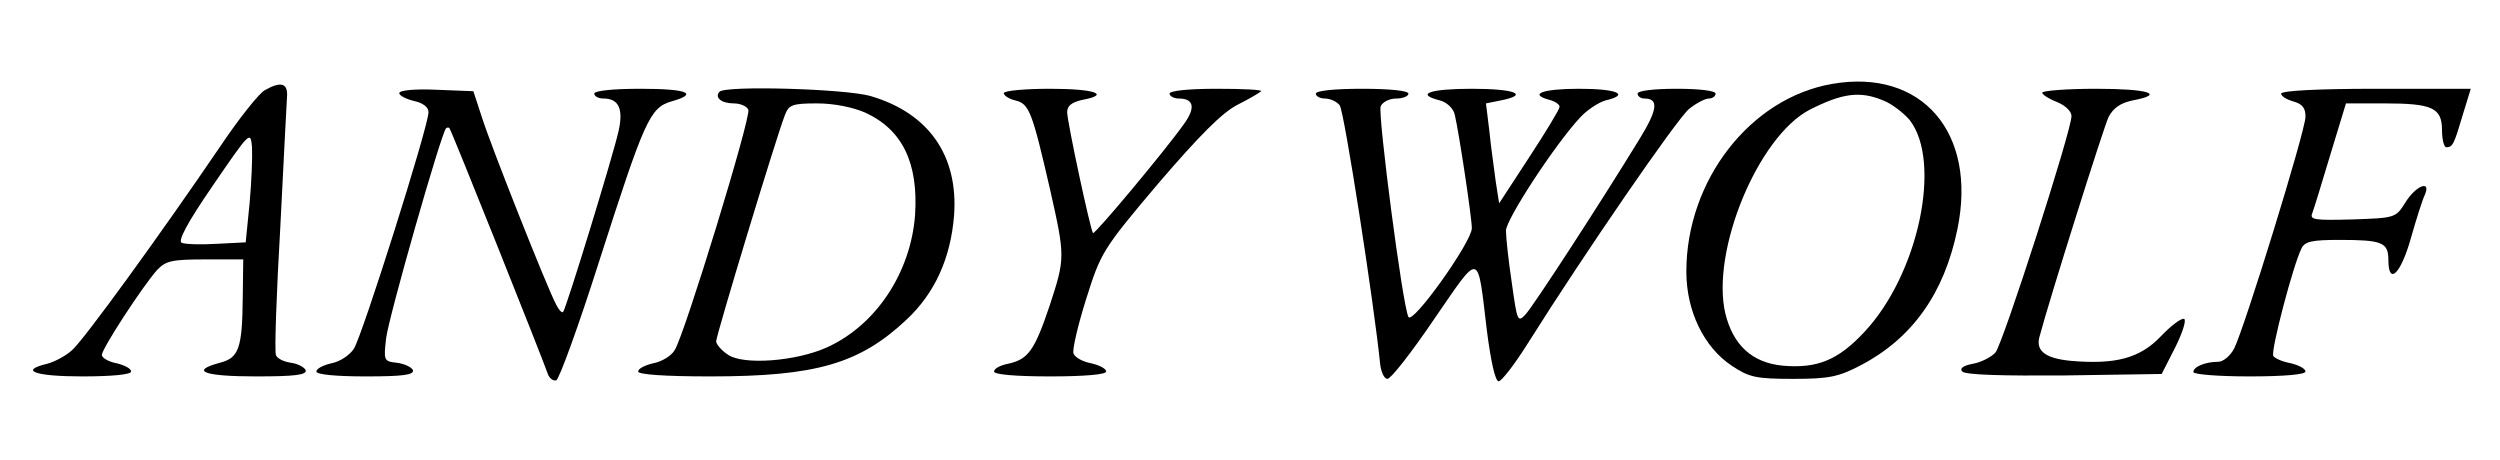<svg width="348" height="64" viewBox="0 0 348 64" fill="none" xmlns="http://www.w3.org/2000/svg">
<path d="M255.03 11.679C243.629 13.647 234.739 25.116 234.739 37.806C234.739 43.303 237.182 48.325 241.05 50.904C243.493 52.533 244.443 52.737 249.601 52.737C254.623 52.737 255.912 52.465 259.034 50.836C266.16 47.104 270.639 40.86 272.471 31.902C275.253 18.465 267.517 9.507 255.03 11.679ZM262.156 13.986C263.377 14.461 265.006 15.751 265.82 16.701C270.367 22.537 267.042 38.214 259.509 46.222C255.844 50.158 252.926 51.311 248.176 50.904C243.9 50.497 241.254 48.054 240.168 43.643C238.132 34.956 244.715 19.008 251.908 15.275C256.455 12.968 258.898 12.629 262.156 13.986Z" fill="black"/>
<path d="M36.846 12.561C36.032 13.036 33.318 16.429 30.806 20.162C22.323 32.649 11.669 47.307 10.04 48.733C9.158 49.547 7.597 50.361 6.579 50.633C2.575 51.583 4.882 52.397 11.465 52.397C15.673 52.397 18.252 52.126 18.252 51.719C18.252 51.311 17.369 50.836 16.216 50.565C15.13 50.361 14.18 49.818 14.18 49.411C14.18 48.529 19.812 39.91 21.848 37.603C23.07 36.313 23.884 36.11 28.567 36.11H33.86L33.792 41.335C33.725 48.529 33.25 49.818 30.603 50.497C26.327 51.651 28.431 52.397 35.625 52.397C41.054 52.397 42.751 52.194 42.547 51.515C42.343 51.108 41.461 50.633 40.511 50.497C39.493 50.361 38.543 49.886 38.407 49.411C38.204 48.936 38.475 40.928 39.018 31.631C39.493 22.333 39.9 14.054 39.968 13.172C39.968 11.543 39.018 11.339 36.846 12.561ZM34.743 28.305L34.2 33.734L30.196 33.938C28.024 34.074 25.785 34.006 25.309 33.802C24.699 33.599 26.056 31.02 29.653 25.794C34.81 18.262 34.878 18.194 35.082 20.501C35.15 21.79 35.014 25.319 34.743 28.305Z" fill="black"/>
<path d="M55.577 12.968C55.577 13.307 56.527 13.783 57.613 14.054C58.902 14.325 59.649 14.936 59.649 15.615C59.649 17.583 50.419 46.764 49.266 48.529C48.723 49.411 47.297 50.361 46.144 50.565C44.99 50.836 44.04 51.311 44.04 51.719C44.04 52.126 46.687 52.397 50.894 52.397C56.052 52.397 57.681 52.194 57.477 51.515C57.274 51.108 56.324 50.633 55.238 50.497C53.405 50.294 53.405 50.158 53.745 47.104C54.084 44.186 61.413 18.533 62.092 17.854C62.228 17.719 62.499 17.719 62.567 17.854C62.838 18.126 75.461 49.751 76.208 51.922C76.411 52.601 76.954 53.076 77.429 52.94C77.836 52.804 80.551 45.339 83.401 36.381C89.713 16.701 90.459 15.004 93.445 14.122C97.314 13.036 95.753 12.357 89.17 12.357C85.302 12.357 82.723 12.629 82.723 13.036C82.723 13.375 83.266 13.715 84.012 13.715C86.116 13.715 86.794 15.14 86.116 18.194C85.369 21.587 78.787 43.032 78.379 43.439C78.176 43.575 77.769 43.1 77.429 42.421C76.208 40.182 68.335 20.297 67.114 16.429L65.892 12.697L60.735 12.493C57.749 12.357 55.577 12.561 55.577 12.968Z" fill="black"/>
<path d="M100.164 12.764C99.417 13.579 100.435 14.393 102.132 14.393C103.082 14.393 103.964 14.8 104.168 15.275C104.575 16.293 95.277 46.629 93.92 48.733C93.445 49.547 92.088 50.361 90.934 50.565C89.78 50.836 88.83 51.311 88.83 51.719C88.83 52.126 92.427 52.397 98.874 52.397C113.601 52.397 119.641 50.633 126.156 44.525C130.16 40.792 132.331 35.906 132.806 30.002C133.417 21.655 129.277 15.751 121.202 13.375C117.741 12.357 101.046 11.882 100.164 12.764ZM120.455 15.683C125.613 18.058 127.852 22.673 127.377 29.934C126.766 38.01 121.88 45.339 115.026 48.393C110.75 50.293 103.557 50.836 101.385 49.411C100.435 48.8 99.689 47.918 99.689 47.511C99.689 46.697 108.036 19.144 109.257 16.022C109.8 14.597 110.275 14.393 113.737 14.393C116.112 14.393 118.758 14.936 120.455 15.683Z" fill="black"/>
<path d="M139.729 12.968C139.729 13.307 140.475 13.782 141.357 13.986C143.258 14.461 143.665 15.479 146.176 26.405C148.28 35.77 148.28 35.906 146.108 42.557C144.004 48.8 143.122 50.022 140.339 50.633C139.254 50.836 138.371 51.311 138.371 51.719C138.371 52.126 141.29 52.397 146.176 52.397C151.062 52.397 153.98 52.126 153.98 51.719C153.98 51.311 153.03 50.836 151.876 50.565C150.723 50.361 149.637 49.751 149.433 49.208C149.23 48.733 150.044 45.272 151.198 41.607C153.234 35.16 153.437 34.752 161.242 25.523C167.01 18.804 170.132 15.683 172.236 14.597C173.864 13.782 175.357 12.9 175.561 12.697C175.765 12.493 172.982 12.357 169.385 12.357C165.449 12.357 162.802 12.629 162.802 13.036C162.802 13.375 163.413 13.715 164.092 13.715C166.196 13.715 166.467 15.004 164.771 17.311C162.124 21.044 152.351 32.717 152.148 32.445C151.808 32.106 148.551 16.972 148.551 15.615C148.551 14.732 149.162 14.258 150.587 13.918C154.659 13.172 152.487 12.357 146.176 12.357C142.647 12.357 139.729 12.629 139.729 12.968Z" fill="black"/>
<path d="M183.162 13.036C183.162 13.375 183.705 13.715 184.451 13.715C185.13 13.715 186.08 14.122 186.487 14.665C187.098 15.343 191.306 42.489 192.12 50.701C192.256 51.786 192.663 52.736 193.138 52.736C193.613 52.736 196.531 49.004 199.653 44.389C206.168 34.956 205.625 34.82 206.982 46.086C207.525 50.293 208.136 53.076 208.611 53.076C209.018 53.076 210.85 50.701 212.683 47.782C220.623 35.16 233.517 16.429 235.146 15.14C236.164 14.325 237.385 13.715 237.86 13.715C238.403 13.715 238.811 13.375 238.811 13.036C238.811 12.629 236.571 12.357 233.381 12.357C230.192 12.357 227.952 12.629 227.952 13.036C227.952 13.375 228.359 13.715 228.902 13.715C230.938 13.715 230.735 15.275 228.224 19.347C222.659 28.441 213.429 42.625 212.344 43.779C211.258 44.932 211.19 44.729 210.443 39.367C209.968 36.245 209.629 32.988 209.629 32.106C209.629 30.545 216.551 19.958 220.012 16.293C220.962 15.275 222.523 14.258 223.473 13.986C226.934 13.172 225.17 12.357 219.809 12.357C214.719 12.357 212.683 13.104 215.737 13.918C216.483 14.122 217.094 14.529 217.094 14.868C217.094 15.208 215.194 18.329 212.886 21.858L208.679 28.305L208.204 25.252C208 23.555 207.525 20.433 207.322 18.262L206.846 14.393L208.882 13.986C212.954 13.172 210.918 12.357 204.878 12.357C198.974 12.357 196.938 13.104 200.467 13.986C201.417 14.258 202.3 15.072 202.503 15.954C203.114 18.601 204.878 30.273 204.878 31.767C204.878 33.667 196.599 45.272 196.056 44.118C195.242 42.625 191.781 15.954 192.188 14.8C192.459 14.19 193.409 13.715 194.359 13.715C195.31 13.715 196.056 13.375 196.056 13.036C196.056 12.629 193.477 12.357 189.609 12.357C185.741 12.357 183.162 12.629 183.162 13.036Z" fill="black"/>
<path d="M284.28 12.9C284.28 13.172 285.23 13.783 286.316 14.19C287.469 14.665 288.351 15.479 288.351 16.158C288.351 18.194 278.783 47.918 277.765 49.072C277.222 49.683 275.797 50.429 274.643 50.633C273.218 50.904 272.743 51.311 273.15 51.719C273.625 52.194 278.918 52.329 287.401 52.261L300.906 52.058L302.807 48.325C303.825 46.289 304.367 44.525 304.028 44.389C303.621 44.254 302.196 45.339 300.771 46.832C297.852 49.886 294.459 50.769 288.216 50.226C284.755 49.886 283.397 48.868 283.872 46.968C285.23 41.81 292.831 17.719 293.509 16.293C294.188 15.004 295.206 14.325 296.835 13.986C301.517 13.104 299.074 12.357 291.745 12.357C287.673 12.357 284.28 12.629 284.28 12.9Z" fill="black"/>
<path d="M317.533 13.036C317.533 13.375 318.279 13.85 319.23 14.122C320.451 14.461 320.926 15.004 320.926 16.226C320.926 18.194 312.443 45.611 311.018 48.461C310.475 49.547 309.457 50.361 308.778 50.361C307.014 50.361 305.317 51.04 305.317 51.786C305.317 52.126 308.846 52.397 313.122 52.397C318.008 52.397 320.926 52.126 320.926 51.719C320.926 51.311 319.976 50.836 318.89 50.565C317.737 50.361 316.651 49.886 316.447 49.547C316.04 48.936 319.23 36.788 320.383 34.549C320.858 33.599 321.876 33.395 325.677 33.395C331.581 33.395 332.463 33.734 332.463 36.178C332.463 39.775 334.16 38.214 335.585 33.192C336.331 30.545 337.214 27.762 337.553 27.084C338.435 24.98 336.263 25.862 334.838 28.17C333.481 30.341 333.413 30.341 327.441 30.545C322.216 30.681 321.469 30.613 321.876 29.663C322.08 29.12 323.234 25.387 324.387 21.519L326.559 14.393H331.92C338.571 14.393 339.928 15.004 339.928 18.126C339.928 19.415 340.2 20.501 340.539 20.501C341.421 20.501 341.625 20.026 342.846 15.886L343.932 12.357L330.699 12.357C322.555 12.357 317.533 12.629 317.533 13.036Z" fill="black"/>
</svg>
